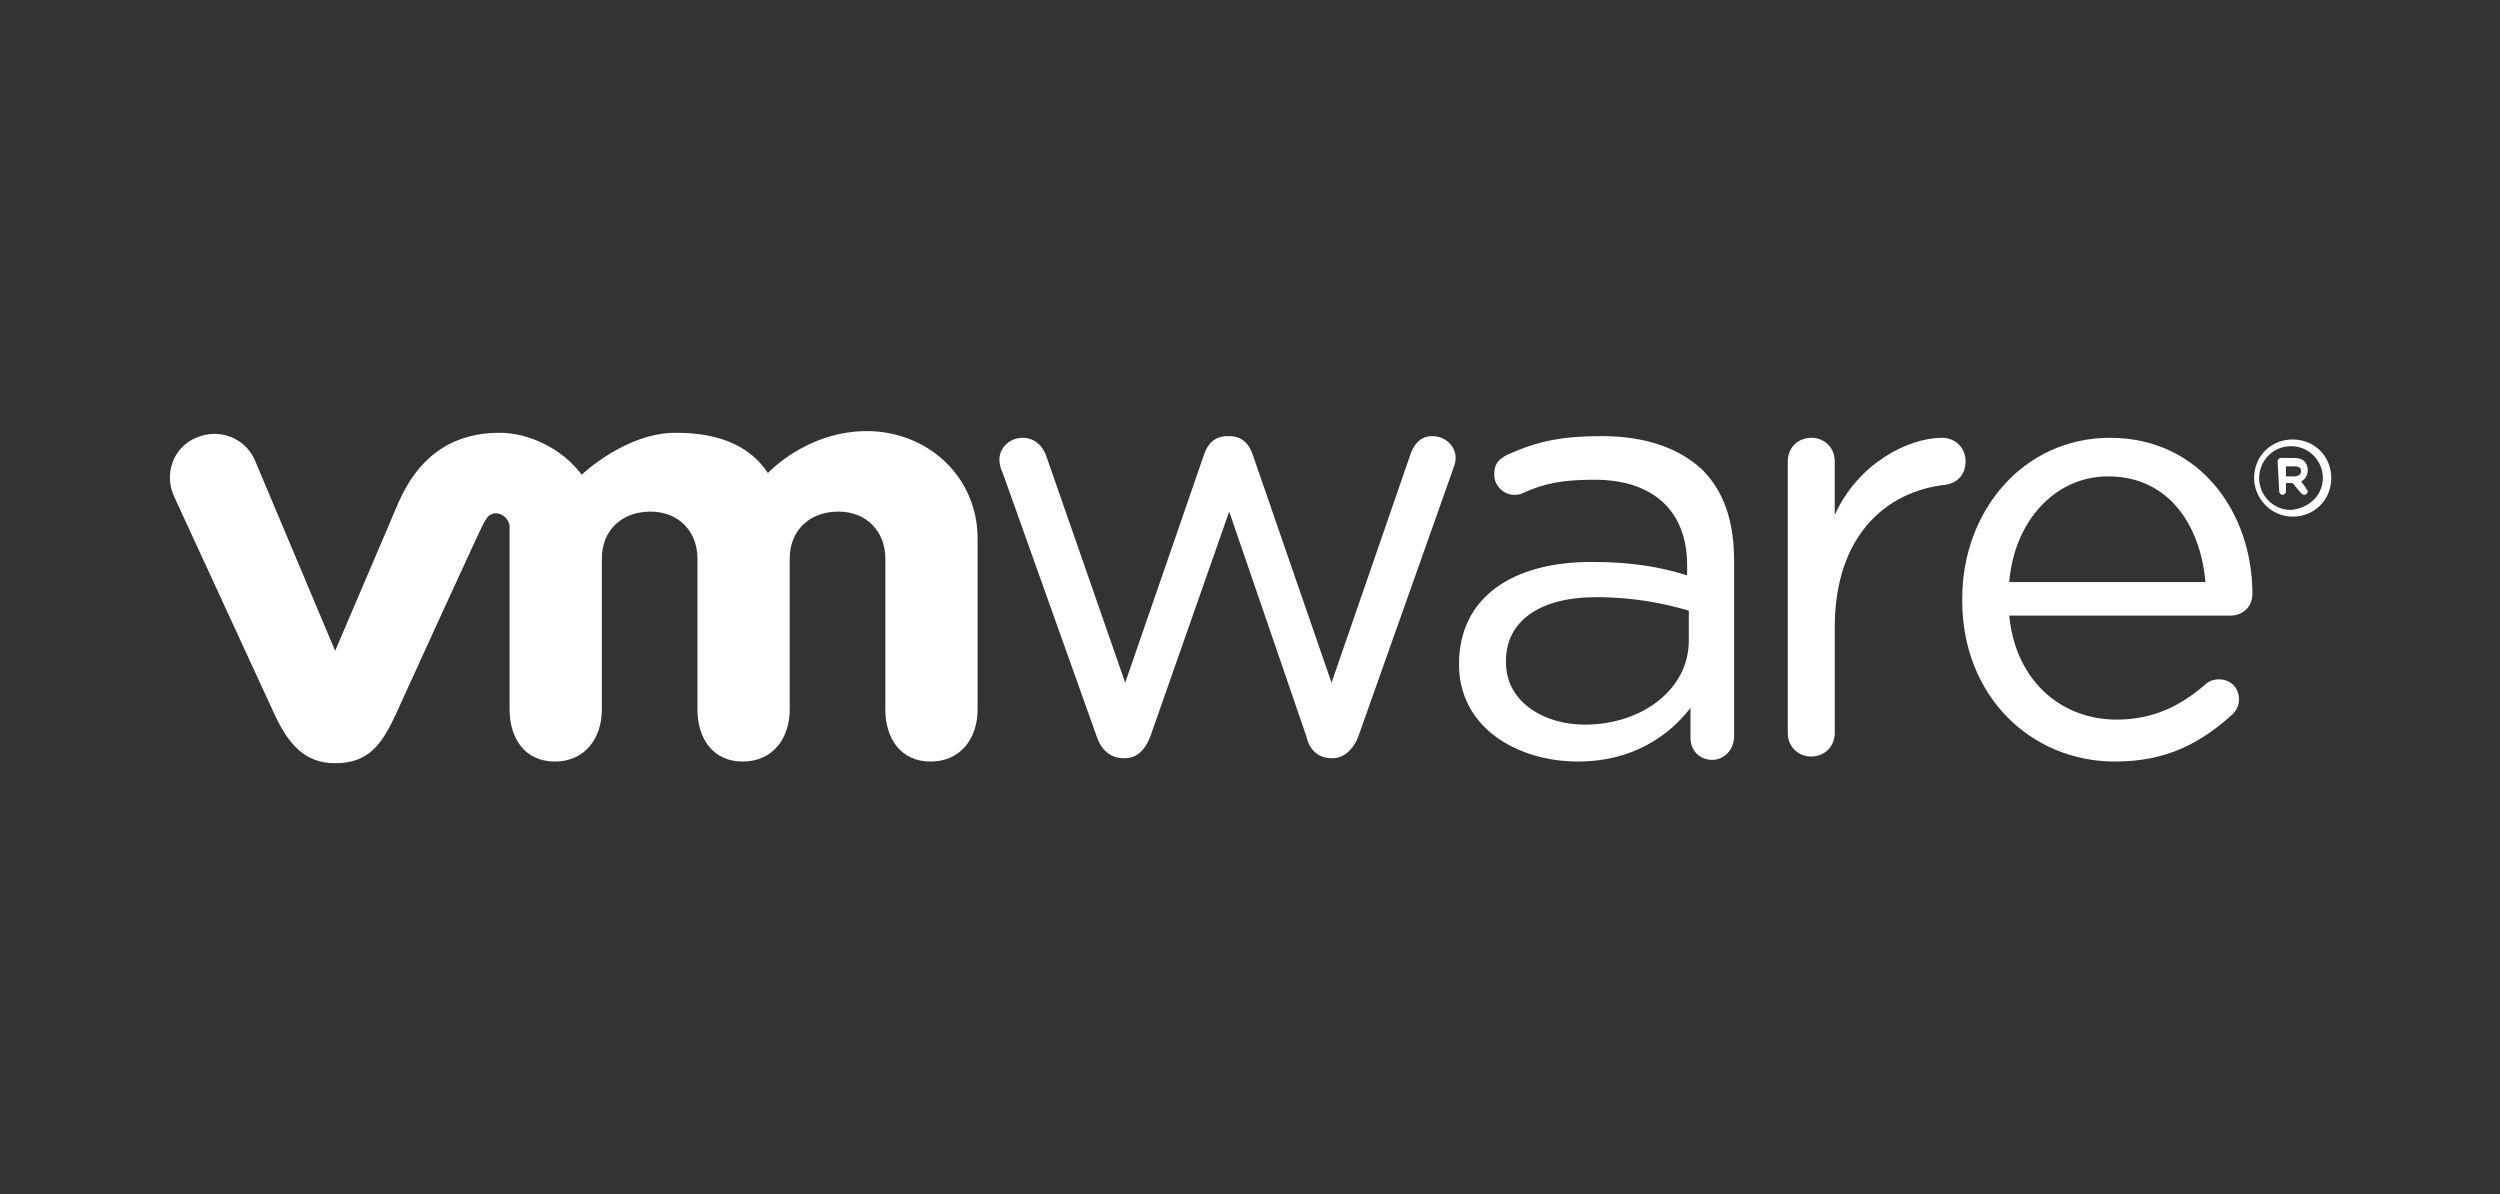 <?xml version="1.0" encoding="utf-8"?>
<!-- Generator: Adobe Illustrator 25.2.3, SVG Export Plug-In . SVG Version: 6.00 Build 0)  -->
<svg version="1.1" id="Layer_1" xmlns="http://www.w3.org/2000/svg" xmlns:xlink="http://www.w3.org/1999/xlink" x="0px" y="0px"
	 viewBox="0 0 186.3 89" style="enable-background:new 0 0 186.3 89;" xml:space="preserve">
<rect x="0" y="0" width="186.3" height="89" fill="#333333" stroke="none"/>
<style type="text/css">
	.st0{fill:#FFFFFF;}
</style>
<g transform="matrix(1.25 0 0 -1.25 -375.9 370)">
	<g>
		<g>
			<g transform="translate(388.3 250.9)">
				<path class="st0" d="M-22.2,1.2l-5.6,15.7c-0.1,0.2-0.2,0.5-0.2,0.8c0,0.7,0.6,1.3,1.4,1.3c0.7,0,1.2-0.5,1.4-1.1l4.7-13.5
					l4.7,13.6c0.2,0.6,0.6,1.1,1.4,1.1h0.1c0.8,0,1.2-0.5,1.4-1.1l4.7-13.6l4.7,13.6c0.2,0.6,0.6,1.1,1.3,1.1c0.8,0,1.4-0.6,1.4-1.3
					c0-0.3-0.1-0.5-0.2-0.8L-6.6,1.2c-0.3-0.8-0.9-1.3-1.5-1.3h-0.1c-0.7,0-1.3,0.4-1.5,1.3l-4.6,13.4L-19,1.2
					c-0.3-0.8-0.8-1.3-1.5-1.3h-0.1C-21.3-0.1-21.9,0.3-22.2,1.2"/>
			</g>
			<g transform="translate(436.2 270)">
				<path class="st0" d="M-28.9-1.5c0,0.8,0.6,1.4,1.4,1.4c0.8,0,1.4-0.6,1.4-1.4v-3.2c1.4,3.1,4.4,4.6,6.4,4.6
					c0.8,0,1.4-0.6,1.4-1.4c0-0.8-0.5-1.3-1.2-1.4c-3.6-0.4-6.6-3.1-6.6-8.5v-6.3c0-0.8-0.6-1.4-1.4-1.4c-0.8,0-1.4,0.6-1.4,1.4
					L-28.9-1.5L-28.9-1.5z"/>
			</g>
			<g transform="translate(458.9 249.2)">
				<path class="st0" d="M-32.1,1.4c-5,0-9.1,3.9-9.1,9.6v0.1c0,5.3,3.7,9.6,8.8,9.6c5.4,0,8.5-4.5,8.5-9.3c0-0.8-0.6-1.3-1.3-1.3
					h-13.2c0.4-4,3.2-6.2,6.4-6.2c2.3,0,3.9,0.9,5.3,2.1c0.2,0.2,0.5,0.3,0.8,0.3c0.7,0,1.2-0.5,1.2-1.2c0-0.3-0.1-0.6-0.4-0.9
					C-27,2.5-29,1.4-32.1,1.4 M-26.7,12.1c-0.3,3.4-2.2,6.3-5.8,6.3c-3.2,0-5.6-2.7-5.9-6.3H-26.7z"/>
			</g>
			<g transform="translate(413.4 255.9)">
				<path class="st0" d="M-25.7,0.5L-25.7,0.5c0,4,3.2,6.1,7.9,6.1c2.4,0,4.1-0.3,5.7-0.8v0.6c0,3.3-2.1,5.1-5.5,5.1
					c-1.9,0-3-0.2-4.3-0.8c-0.2-0.1-0.4-0.1-0.5-0.1c-0.6,0-1.2,0.5-1.2,1.2c0,0.6,0.2,0.9,0.8,1.2c1.8,0.8,3.2,1.1,5.6,1.1
					c2.6,0,4.6-0.7,6-2c1.3-1.3,1.9-3.1,1.9-5.4V-3.8c0-0.8-0.6-1.4-1.3-1.4c-0.8,0-1.3,0.6-1.3,1.3v1.8c-1.3-1.7-3.5-3.2-6.7-3.2
					C-22.2-5.3-25.7-3.3-25.7,0.5 M-12,1.9v1.8c-1.4,0.4-3.2,0.8-5.5,0.8c-3.5,0-5.4-1.5-5.4-3.8V0.6c0-2.3,2.2-3.7,4.7-3.7
					C-14.8-3.1-12-1-12,1.9"/>
			</g>
			<g transform="translate(329.8 270.2)">
				<path class="st0" d="M-13.9-1.6c-0.6,1.3-2.1,1.9-3.5,1.3c-1.4-0.6-1.9-2.2-1.3-3.5l5.9-12.8c0.9-2,1.9-3.1,3.7-3.1
					c2,0,2.8,1.1,3.7,3.1c0,0,5.1,11.2,5.2,11.3c0.1,0.1,0.2,0.5,0.7,0.5c0.4,0,0.8-0.4,0.8-0.8v-10.9c0-1.7,0.9-3.1,2.7-3.1
					c1.8,0,2.8,1.4,2.8,3.1v9c0,1.7,1.2,2.8,2.9,2.8s2.8-1.2,2.8-2.8v-9c0-1.7,0.9-3.1,2.7-3.1c1.8,0,2.8,1.4,2.8,3.1v9
					c0,1.7,1.2,2.8,2.9,2.8c1.7,0,2.8-1.2,2.8-2.8v-9c0-1.7,0.9-3.1,2.7-3.1c1.8,0,2.8,1.4,2.8,3.1v10.2c0,3.7-3,6.4-6.6,6.4
					c-3.6,0-5.9-2.5-5.9-2.5C15.7-0.9,14,0,11.2,0c-3,0-5.6-2.5-5.6-2.5C4.4-0.9,2.4,0,0.7,0c-2.6,0-4.7-1.2-6-4.1l-3.8-8.9
					L-13.9-1.6z"/>
			</g>
			<g transform="translate(468.6 268.9)">
				<path class="st0" d="M-33.5-1.4L-33.5-1.4c0,1.3,1,2.3,2.3,2.3c1.3,0,2.3-1,2.3-2.3v0c0-1.3-1-2.3-2.3-2.3
					C-32.5-3.7-33.5-2.6-33.5-1.4 M-29.4-1.4L-29.4-1.4c0,1-0.8,1.9-1.9,1.9c-1.1,0-1.9-0.9-1.9-1.9v0c0-1,0.8-1.9,1.9-1.9
					C-30.2-3.2-29.4-2.4-29.4-1.4"/>
			</g>
			<g transform="translate(470.3 270)">
				<path class="st0" d="M-33.8-1.5c0,0.1,0.1,0.2,0.2,0.2h0.8c0.3,0,0.5-0.1,0.6-0.2c0.1-0.1,0.2-0.3,0.2-0.5v0
					c0-0.4-0.2-0.6-0.4-0.7l0.3-0.4c0-0.1,0.1-0.1,0.1-0.2c0-0.1-0.1-0.2-0.2-0.2c-0.1,0-0.2,0.1-0.2,0.1l-0.5,0.6h-0.4v-0.5
					c0-0.1-0.1-0.2-0.2-0.2c-0.1,0-0.2,0.1-0.2,0.2L-33.8-1.5L-33.8-1.5z M-32.8-2.4c0.2,0,0.4,0.1,0.4,0.3v0c0,0.2-0.1,0.3-0.4,0.3
					h-0.5v-0.6L-32.8-2.4L-32.8-2.4z"/>
			</g>
		</g>
	</g>
</g>
</svg>
